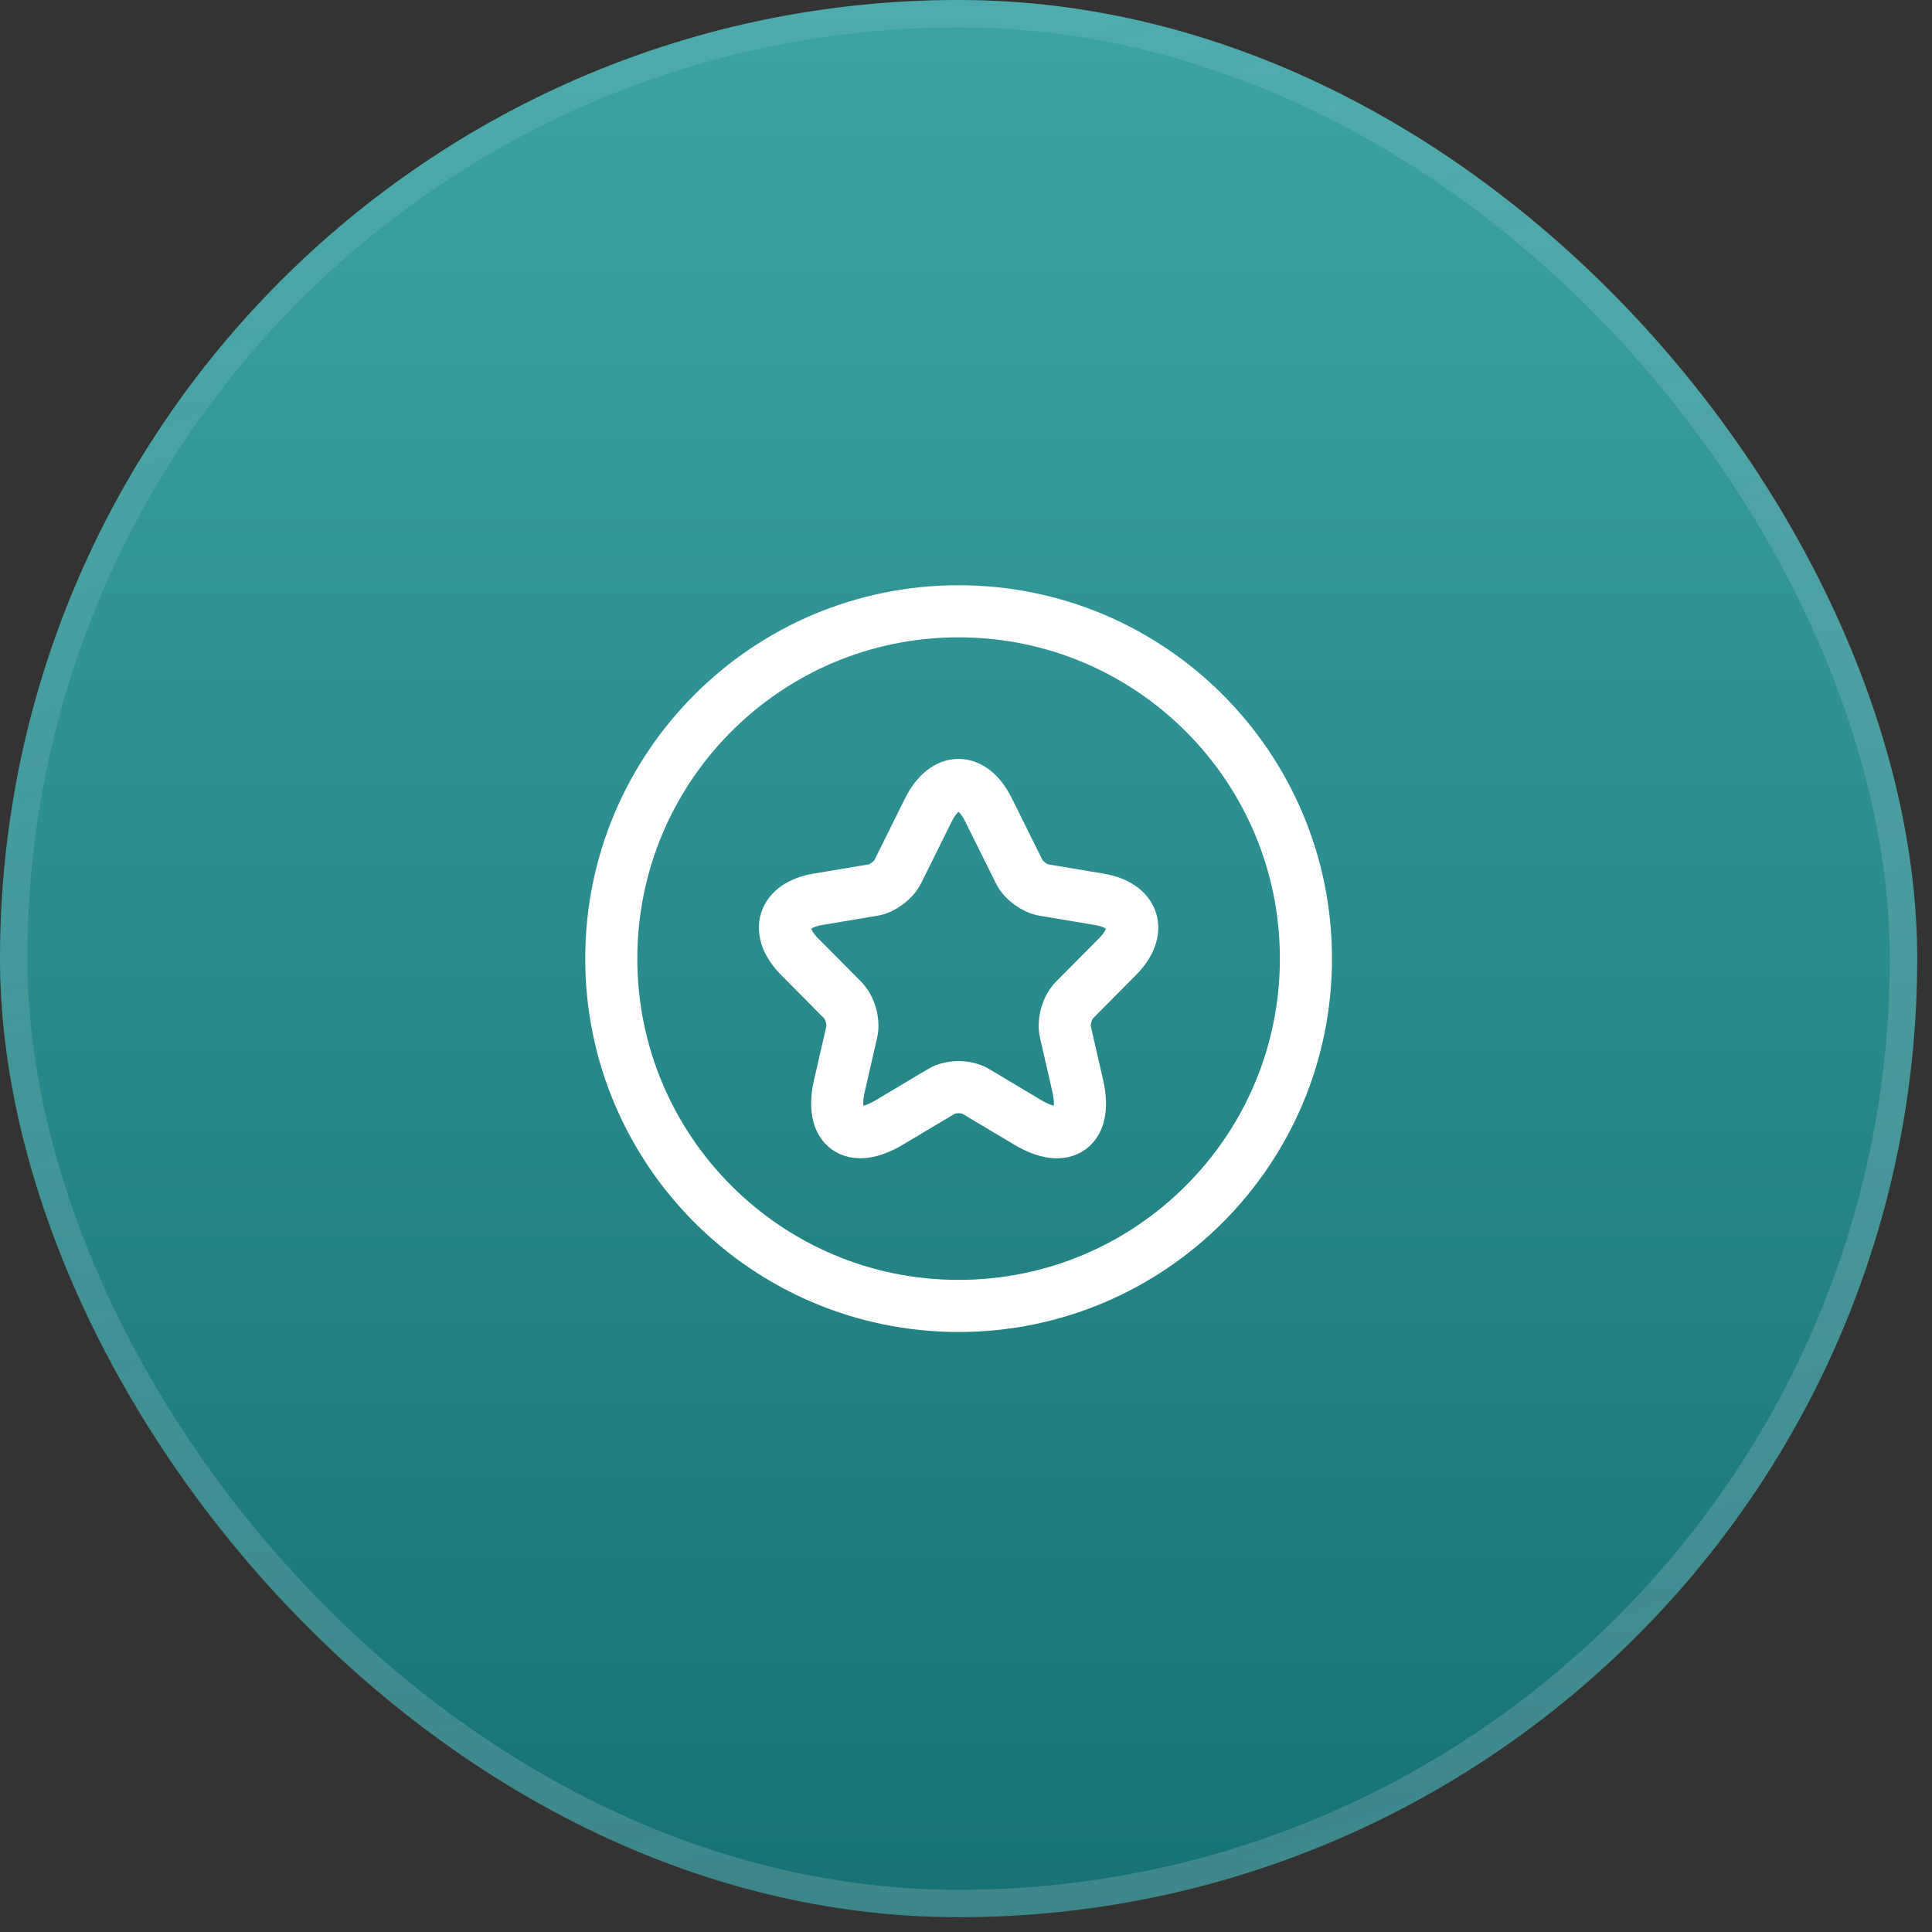 <svg width="58" height="58" viewBox="0 0 58 58" fill="none" xmlns="http://www.w3.org/2000/svg">
<rect x="0" y="0" width="58" height="58" fill="#333333" stroke="none"/>
<rect width="57.556" height="57.556" rx="28.778" fill="url(#paint0_linear_2118_773)"/>
<rect x="0.411" y="0.411" width="56.733" height="56.733" rx="28.367" stroke="url(#paint1_linear_2118_773)" stroke-opacity="0.3" stroke-width="0.822"/>
<path d="M39.205 28.778C39.205 23.019 34.536 18.351 28.778 18.351C23.019 18.351 18.351 23.019 18.351 28.778C18.351 34.536 23.019 39.205 28.778 39.205C34.536 39.205 39.205 34.536 39.205 28.778Z" stroke="white" stroke-width="1.564"/>
<path d="M29.678 24.317L30.596 26.167C30.721 26.425 31.055 26.672 31.336 26.719L32.999 26.998C34.062 27.177 34.313 27.954 33.546 28.722L32.254 30.025C32.035 30.246 31.915 30.672 31.983 30.977L32.353 32.59C32.645 33.867 31.972 34.361 30.851 33.694L29.293 32.764C29.011 32.595 28.547 32.595 28.261 32.764L26.702 33.694C25.587 34.361 24.909 33.862 25.201 32.59L25.571 30.977C25.639 30.672 25.519 30.246 25.3 30.025L24.007 28.722C23.246 27.954 23.491 27.177 24.554 26.998L26.217 26.719C26.494 26.672 26.827 26.425 26.952 26.167L27.87 24.317C28.37 23.314 29.183 23.314 29.678 24.317Z" stroke="white" stroke-width="1.564" stroke-linecap="round" stroke-linejoin="round"/>
<defs>
<linearGradient id="paint0_linear_2118_773" x1="28.778" y1="0" x2="28.778" y2="57.556" gradientUnits="userSpaceOnUse">
<stop stop-color="#3CA4A6"/>
<stop offset="1" stop-color="#167274"/>
</linearGradient>
<linearGradient id="paint1_linear_2118_773" x1="18.798" y1="3.394" x2="37.273" y2="57.556" gradientUnits="userSpaceOnUse">
<stop stop-color="white" stop-opacity="0.3"/>
<stop offset="1" stop-color="#BAC8D1" stop-opacity="0.8"/>
</linearGradient>
</defs>
</svg>
